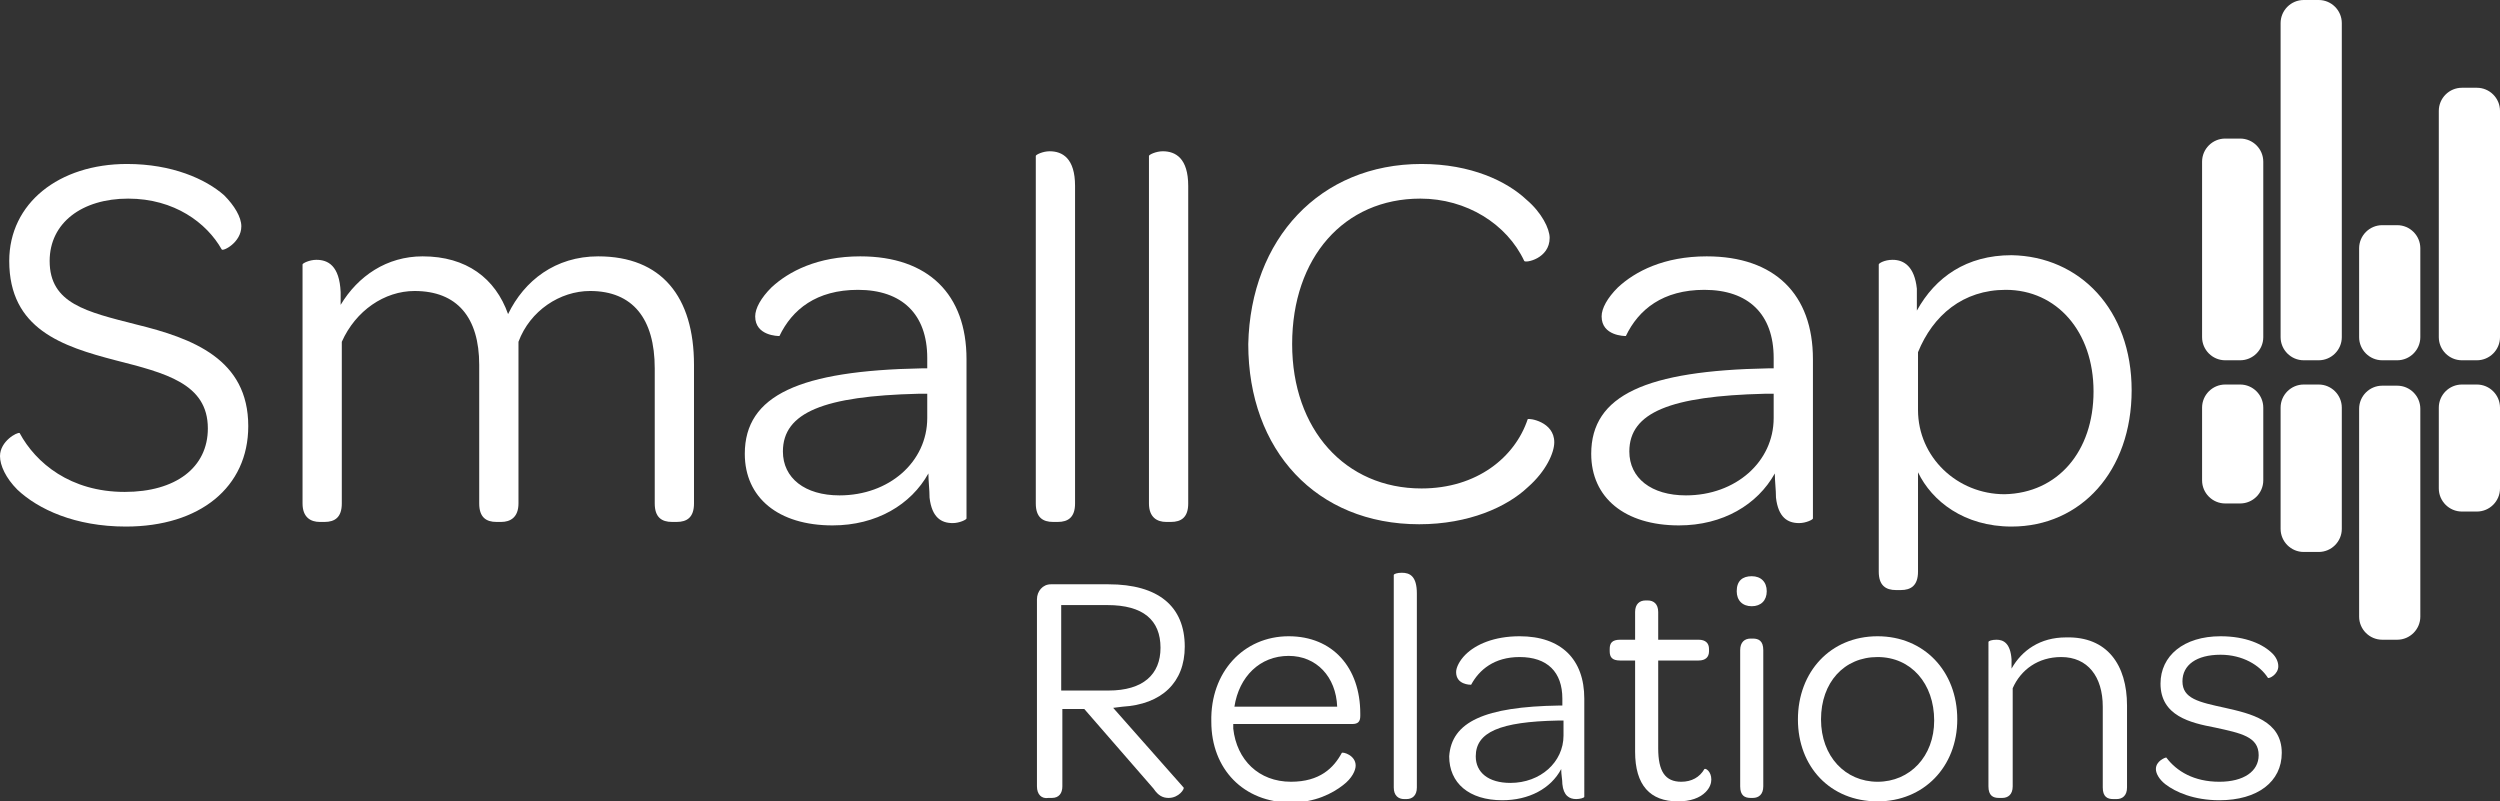 <?xml version="1.0" encoding="utf-8"?>
<!-- Generator: Adobe Illustrator 22.1.0, SVG Export Plug-In . SVG Version: 6.00 Build 0)  -->
<svg version="1.1" id="Layer_1" xmlns="http://www.w3.org/2000/svg" xmlns:xlink="http://www.w3.org/1999/xlink" x="0px" y="0px"
	 viewBox="0 0 216.5 69.4" style="enable-background:new 0 0 216.5 69.4;" xml:space="preserve">
<rect x="0" y="0" width="216.5" height="69.4" fill="#333333" stroke="none"/>
<style type="text/css">
	.st0{fill:#FFFFFF;}
</style>
<g>
	<g>
		<path class="st0" d="M0,39.5c0-1.3,1.5-2.1,1.7-2c1.4,2.6,4.4,5.1,9.1,5.1c4.4,0,7.2-2.1,7.2-5.5c0-3.9-3.7-4.8-8-5.9
			c-4.6-1.2-9.2-2.7-9.2-8.6c0-5,4.3-8.4,10.2-8.4c3.9,0,6.8,1.3,8.4,2.7c0.9,0.9,1.5,1.9,1.5,2.7c0,1.4-1.6,2.2-1.7,2
			c-1.3-2.3-4.1-4.4-8.1-4.4c-4,0-6.8,2.1-6.8,5.4c0,3.7,3.2,4.4,7.5,5.5c4.9,1.2,9.7,3,9.7,8.8c0,5.3-4.2,8.7-10.6,8.7
			c-4.4,0-7.6-1.5-9.4-3.2C0.5,41.4,0,40.3,0,39.5z"/>
		<path class="st0" d="M60.1,31.6v12c0,1.2-0.6,1.6-1.5,1.6h-0.4c-0.9,0-1.5-0.4-1.5-1.6V31.9c0-4.3-1.9-6.7-5.6-6.7
			c-2.6,0-5.2,1.7-6.2,4.4v14c0,1.2-0.7,1.6-1.5,1.6H43c-0.9,0-1.5-0.4-1.5-1.6v-12c0-4.1-1.9-6.4-5.6-6.4c-2.6,0-5.1,1.7-6.3,4.4
			v14c0,1.2-0.6,1.6-1.5,1.6h-0.4c-0.8,0-1.5-0.4-1.5-1.6V22.9c0-0.1,0.6-0.4,1.2-0.4c1,0,2,0.5,2.1,2.8l0,1.1
			c1.5-2.5,4-4.2,7.1-4.2c3.8,0,6.3,1.9,7.4,5c1.4-2.9,4.1-5,7.8-5C57.3,22.2,60.1,25.7,60.1,31.6z"/>
		<path class="st0" d="M79.8,31.9h0.5V31c0-3.8-2.2-5.9-6-5.9c-3.6,0-5.7,1.7-6.8,4c-0.1,0-2.1,0-2.1-1.7c0-0.7,0.5-1.6,1.4-2.5
			c1.5-1.4,4-2.7,7.7-2.7c5.9,0,9.2,3.3,9.2,8.9v13.8c0,0.1-0.6,0.4-1.2,0.4c-1,0-1.8-0.5-2-2.2c0-0.7-0.1-1.4-0.1-2.1
			c-1.5,2.7-4.5,4.5-8.3,4.5c-4.7,0-7.6-2.4-7.6-6.2C64.5,34.2,69.3,32.1,79.8,31.9z M80.3,34.1l-0.8,0c-8.1,0.2-11.7,1.6-11.7,5
			c0,2.3,1.9,3.8,4.9,3.8c4.3,0,7.6-2.9,7.6-6.7V34.1z"/>
		<path class="st0" d="M89.7,43.6V13.5c0-0.1,0.6-0.4,1.2-0.4c1.1,0,2.2,0.6,2.2,3v27.5c0,1.2-0.6,1.6-1.5,1.6h-0.4
			C90.3,45.2,89.7,44.8,89.7,43.6z"/>
		<path class="st0" d="M99.5,43.6V13.5c0-0.1,0.6-0.4,1.2-0.4c1.1,0,2.2,0.6,2.2,3v27.5c0,1.2-0.6,1.6-1.5,1.6H101
			C100.2,45.2,99.5,44.8,99.5,43.6z"/>
		<path class="st0" d="M123.1,14.2c4.3,0,7.4,1.5,9.1,3.1c1.3,1.1,2,2.5,2,3.3c0,1.8-2.1,2.2-2.2,2c-1.5-3.2-5-5.4-9-5.4
			c-6.6,0-11.1,5.1-11.1,12.6c0,7.4,4.6,12.5,11.2,12.5c4.8,0,8.1-2.7,9.2-6c0.1-0.1,2.3,0.2,2.3,2c0,0.9-0.7,2.5-2.3,3.9
			c-1.8,1.7-5.1,3.2-9.4,3.2c-8.9,0-14.8-6.4-14.8-15.6C108.3,20.7,114.3,14.2,123.1,14.2z"/>
		<path class="st0" d="M153.1,31.9h0.5V31c0-3.8-2.2-5.9-6-5.9c-3.6,0-5.7,1.7-6.8,4c-0.1,0-2.1,0-2.1-1.7c0-0.7,0.5-1.6,1.4-2.5
			c1.5-1.4,4-2.7,7.7-2.7c5.9,0,9.2,3.3,9.2,8.9v13.8c0,0.1-0.6,0.4-1.2,0.4c-1,0-1.8-0.5-2-2.2c0-0.7-0.1-1.4-0.1-2.1
			c-1.5,2.7-4.5,4.5-8.3,4.5c-4.7,0-7.6-2.4-7.6-6.2C137.8,34.2,142.6,32.1,153.1,31.9z M153.6,34.1l-0.8,0
			c-8.1,0.2-11.7,1.6-11.7,5c0,2.3,1.9,3.8,4.9,3.8c4.3,0,7.6-2.9,7.6-6.7V34.1z"/>
		<path class="st0" d="M184.6,33.8c0,7-4.4,11.8-10.4,11.8c-4.1,0-6.9-2.2-8.1-4.7v8.6c0,1.2-0.6,1.6-1.5,1.6h-0.4
			c-0.9,0-1.5-0.4-1.5-1.6V22.9c0-0.1,0.5-0.4,1.2-0.4c1,0,1.9,0.6,2.1,2.5c0,0.6,0,1.3,0,1.9c1.6-2.9,4.3-4.8,8.2-4.8
			C180.1,22.2,184.6,26.8,184.6,33.8z M181.3,33.9c0-5.2-3.2-8.8-7.6-8.8c-3.7,0-6.3,2.2-7.6,5.4v5c0,4.1,3.4,7.3,7.5,7.3
			C178.2,42.7,181.3,39.1,181.3,33.9z"/>
	</g>
	<g>
		<path class="st0" d="M89.8,68.1V51.9c0-0.7,0.5-1.3,1.2-1.3h5c4.3,0,6.6,1.9,6.6,5.4c0,3.1-2,5-5.4,5.2l-0.8,0.1l6.1,6.9
			c0.1,0.1-0.4,0.9-1.3,0.9c-0.5,0-0.9-0.2-1.3-0.8l-6-6.9H92v6.7c0,0.6-0.3,1-0.9,1h-0.3C90.2,69.2,89.8,68.8,89.8,68.1z M96,59.8
			c3,0,4.5-1.4,4.5-3.7c0-2.4-1.5-3.7-4.6-3.7h-4v7.4H96z"/>
		<path class="st0" d="M111.6,55.1c3.8,0,6.2,2.7,6.2,6.7v0.2c0,0.5-0.2,0.7-0.7,0.7h-10.3c0,0.1,0,0.3,0,0.4c0.3,2.7,2.2,4.6,5,4.6
			c2.5,0,3.7-1.2,4.4-2.5c0.1-0.1,1.2,0.2,1.2,1.1c0,0.4-0.3,1.1-1.1,1.7c-0.9,0.7-2.4,1.5-4.5,1.5c-4.1,0-6.9-2.9-6.9-7
			C104.8,58.2,107.7,55.1,111.6,55.1z M111.6,56.8c-2.5,0-4.3,1.8-4.7,4.4h8.9C115.7,58.6,114,56.8,111.6,56.8z"/>
		<path class="st0" d="M120.7,68.2V49.8c0-0.1,0.3-0.2,0.7-0.2c0.7,0,1.3,0.3,1.3,1.8v16.8c0,0.7-0.4,1-0.9,1h-0.2
			C121.1,69.2,120.7,68.9,120.7,68.2z"/>
		<path class="st0" d="M135,61.1h0.3v-0.6c0-2.3-1.3-3.6-3.7-3.6c-2.2,0-3.5,1.1-4.2,2.4c-0.1,0-1.3,0-1.3-1.1c0-0.4,0.3-1,0.8-1.5
			c0.9-0.9,2.5-1.6,4.7-1.6c3.6,0,5.6,2,5.6,5.4V69c0,0.1-0.4,0.2-0.7,0.2c-0.6,0-1.1-0.3-1.2-1.3c0-0.4-0.1-0.8-0.1-1.3
			c-0.9,1.7-2.8,2.7-5.1,2.7c-2.9,0-4.6-1.5-4.6-3.8C125.7,62.5,128.6,61.2,135,61.1z M135.4,62.4l-0.5,0c-5,0.1-7.1,1-7.1,3.1
			c0,1.4,1.1,2.3,3,2.3c2.6,0,4.6-1.8,4.6-4.1V62.4z"/>
		<path class="st0" d="M141.6,65.1v-7.9h-1.3c-0.7,0-0.9-0.3-0.9-0.8v-0.2c0-0.5,0.2-0.8,0.9-0.8h1.3v-2.4c0-0.7,0.4-1,0.9-1h0.2
			c0.5,0,0.9,0.3,0.9,1v2.4h3.5c0.6,0,0.9,0.3,0.9,0.8v0.2c0,0.5-0.3,0.8-0.9,0.8h-3.5v7.6c0,2,0.6,2.9,2,2.9c0.9,0,1.6-0.4,2-1.1
			c0.1-0.1,0.6,0.2,0.6,0.9c0,0.3-0.1,0.7-0.5,1.1c-0.5,0.5-1.3,0.8-2.4,0.8C142.9,69.4,141.6,68,141.6,65.1z"/>
		<path class="st0" d="M151.7,49.9c0.8,0,1.3,0.5,1.3,1.3c0,0.8-0.5,1.3-1.3,1.3c-0.8,0-1.3-0.5-1.3-1.3
			C150.4,50.3,150.9,49.9,151.7,49.9z M150.7,56.3c0-0.7,0.4-1,0.9-1h0.2c0.5,0,0.9,0.2,0.9,1v11.8c0,0.7-0.4,1-0.9,1h-0.2
			c-0.5,0-0.9-0.2-0.9-1V56.3z"/>
		<path class="st0" d="M162.6,55.1c4,0,6.9,3,6.9,7.2c0,4.1-2.9,7.1-6.9,7.1c-4.1,0-6.9-3-6.9-7.1S158.5,55.1,162.6,55.1z
			 M162.6,56.9c-2.9,0-4.9,2.2-4.9,5.4s2.1,5.4,4.9,5.4c2.8,0,4.9-2.2,4.9-5.3C167.5,59.2,165.5,56.9,162.6,56.9z"/>
		<path class="st0" d="M184.2,61.1v7.1c0,0.7-0.4,1-0.9,1h-0.3c-0.5,0-0.9-0.2-0.9-1v-7c0-2.6-1.3-4.3-3.6-4.3c-2,0-3.5,1.1-4.2,2.7
			v8.5c0,0.7-0.4,1-0.9,1h-0.3c-0.5,0-0.9-0.2-0.9-1V55.6c0-0.1,0.3-0.2,0.7-0.2c0.6,0,1.2,0.3,1.3,1.7v0.8c0.9-1.6,2.5-2.7,4.7-2.7
			C182.5,55.1,184.2,57.6,184.2,61.1z"/>
		<path class="st0" d="M186.7,66.6c0-0.7,0.8-1,0.9-1c0.9,1.2,2.4,2.1,4.6,2.1c2.1,0,3.4-0.9,3.4-2.3c0-1.6-1.5-1.9-3.8-2.4
			c-2.1-0.4-4.7-1-4.7-3.8c0-2.4,2-4.1,5.2-4.1c2.2,0,3.7,0.7,4.5,1.5c0.3,0.3,0.5,0.7,0.5,1.1c0,0.7-0.8,1.1-0.9,1
			c-0.7-1.1-2.2-2-4.1-2c-2.1,0-3.3,0.9-3.3,2.3c0,1.5,1.4,1.8,3.7,2.3c2.2,0.5,4.9,1.1,4.9,3.9c0,2.5-2.1,4.1-5.4,4.1
			c-2.2,0-3.8-0.7-4.7-1.4C187,67.5,186.7,67,186.7,66.6z"/>
	</g>
	<g>
		<g>
			<g>
				<g>
					<path class="st0" d="M196,41.6c0,1.1-0.9,2-2,2h-1.3c-1.1,0-2-0.9-2-2v-6.3c0-1.1,0.9-2,2-2h1.3c1.1,0,2,0.9,2,2V41.6z"/>
				</g>
				<g>
					<path class="st0" d="M202.8,45.8c0,1.1-0.9,2-2,2h-1.3c-1.1,0-2-0.9-2-2V35.3c0-1.1,0.9-2,2-2h1.3c1.1,0,2,0.9,2,2V45.8z"/>
				</g>
				<g>
					<path class="st0" d="M209.6,53.4c0,1.1-0.9,2-2,2h-1.3c-1.1,0-2-0.9-2-2v-18c0-1.1,0.9-2,2-2h1.3c1.1,0,2,0.9,2,2V53.4z"/>
				</g>
				<g>
					<path class="st0" d="M216.5,42.3c0,1.1-0.9,2-2,2h-1.3c-1.1,0-2-0.9-2-2v-7c0-1.1,0.9-2,2-2h1.3c1.1,0,2,0.9,2,2V42.3z"/>
				</g>
			</g>
			<g>
				<g>
					<path class="st0" d="M196,29.2c0,1.1-0.9,2-2,2h-1.3c-1.1,0-2-0.9-2-2V14c0-1.1,0.9-2,2-2h1.3c1.1,0,2,0.9,2,2V29.2z"/>
				</g>
				<g>
					<path class="st0" d="M202.8,29.2c0,1.1-0.9,2-2,2h-1.3c-1.1,0-2-0.9-2-2V2c0-1.1,0.9-2,2-2h1.3c1.1,0,2,0.9,2,2V29.2z"/>
				</g>
				<g>
					<path class="st0" d="M209.6,29.2c0,1.1-0.9,2-2,2h-1.3c-1.1,0-2-0.9-2-2v-7.7c0-1.1,0.9-2,2-2h1.3c1.1,0,2,0.9,2,2V29.2z"/>
				</g>
				<g>
					<path class="st0" d="M216.5,29.2c0,1.1-0.9,2-2,2h-1.3c-1.1,0-2-0.9-2-2V9.6c0-1.1,0.9-2,2-2h1.3c1.1,0,2,0.9,2,2V29.2z"/>
				</g>
			</g>
		</g>
	</g>
</g>
</svg>
